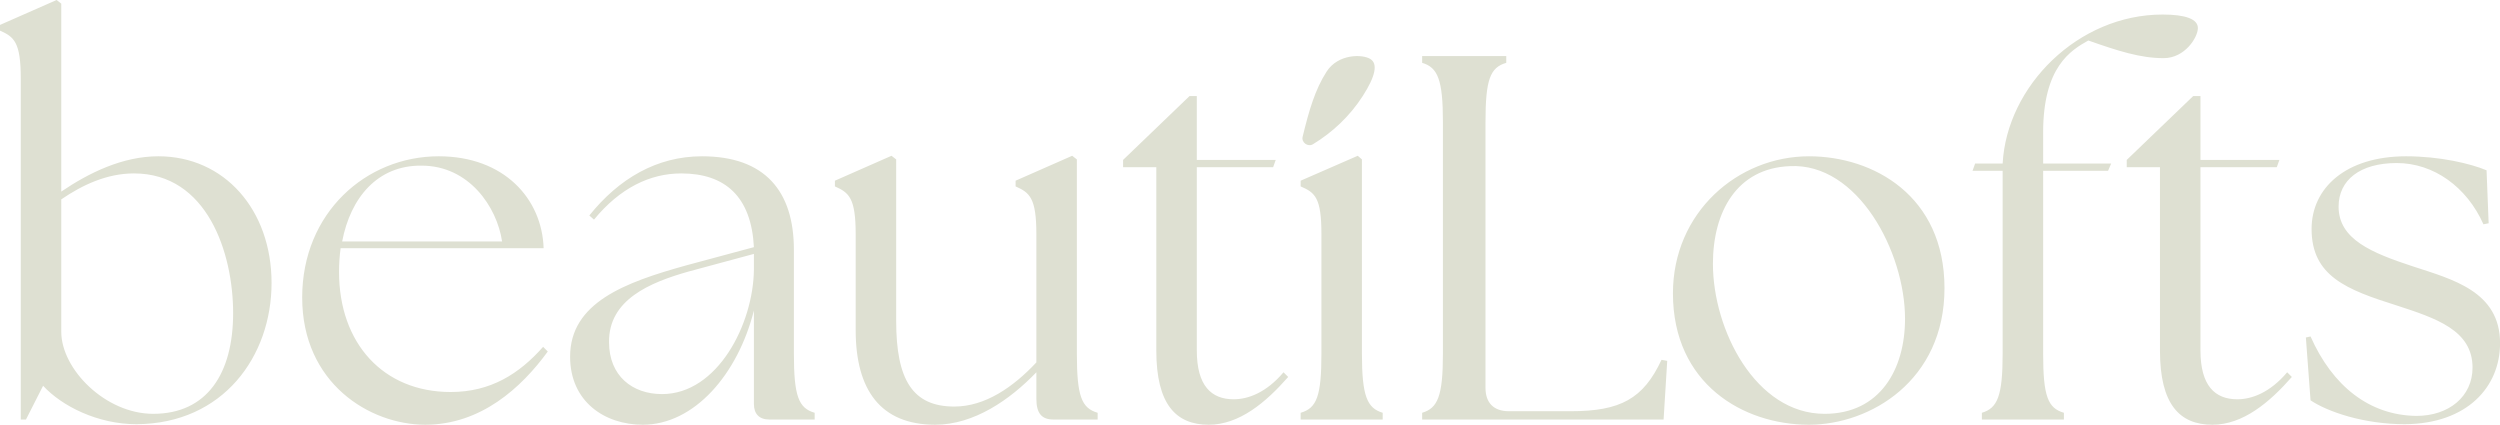<?xml version="1.0" encoding="UTF-8"?><svg id="Layer_2" xmlns="http://www.w3.org/2000/svg" viewBox="0 0 433.34 73.62"><defs><style>.cls-1{fill:#dee0d2;}</style></defs><g id="Layer_8"><path class="cls-1" d="M7.47,66.87l-2.97,5.85h-.9V13.59C3.6,7.29,2.43,6.39,0,5.31v-.99L9.81,0l.81,.63V33.21c4.77-3.24,10.62-6.12,16.83-6.12,11.43,0,19.62,9.27,19.62,21.96s-8.37,24.39-23.4,24.48c-6.75,0-12.96-3.15-16.2-6.66Zm19.08,4.86c9.36,0,13.86-7.02,13.86-17.46s-4.5-24.21-17.19-24.21c-4.68,0-8.91,1.98-12.6,4.5v22.95c0,6.48,7.65,14.22,15.93,14.22Zm25.83-20.16c0-14.67,11.07-24.48,23.67-24.48,11.34,0,17.91,7.38,18.18,15.93H59.04c-.18,1.35-.27,2.7-.27,4.14,0,12.33,7.65,20.79,19.35,20.79,6.93,0,11.88-3.15,16.02-7.83l.81,.81c-4.59,6.3-11.61,12.69-21.24,12.69s-21.33-7.2-21.33-22.05Zm34.65-9.72c-.9-6.03-5.76-13.14-13.95-13.14-7.65-.09-12.33,5.58-13.77,13.14h27.72Zm43.65,28.17v-16.2c-2.79,11.07-10.35,19.8-19.26,19.8-6.66,0-12.6-4.05-12.6-11.79,0-9.36,9.45-12.87,20.16-15.84l11.7-3.15c-.45-8.73-4.95-12.78-12.6-12.78-5.4,0-10.62,2.52-15.12,8.01l-.81-.72c5.13-6.39,11.7-10.26,19.53-10.26,10.89,0,15.93,6.03,15.93,16.2v18c0,7.38,.81,9.45,3.6,10.26v1.17h-7.83c-1.8,0-2.7-.99-2.7-2.7Zm-15.93-1.71c9.63,0,15.84-12.15,15.93-21.6v-2.7l-11.34,3.06c-6.66,1.89-13.86,4.86-13.77,12.24,0,5.85,4.05,9,9.18,9Zm33.57-11.07v-16.65c0-6.3-1.17-7.2-3.6-8.28v-.99l9.81-4.32,.81,.63v27.99c0,10.26,2.88,14.85,10.08,14.85,5.31,0,10.17-3.33,14.22-7.65v-22.23c0-6.3-1.17-7.2-3.6-8.28v-.99l9.81-4.32,.81,.63V61.29c0,7.38,.81,9.45,3.6,10.26v1.17h-7.65c-1.98,0-2.97-.99-2.97-3.6v-4.59c-4.59,4.77-10.8,9.09-17.55,9.09-9.45,0-13.77-6.03-13.77-16.38h0Zm52.11,3.51V28.98h-5.76v-1.26l11.52-11.07h1.26v11.07h13.68l-.45,1.26h-13.23v31.77c0,6.12,2.52,8.46,6.39,8.46,2.52,0,5.67-1.17,8.64-4.68l.81,.81c-3.87,4.41-8.46,8.28-13.77,8.28-5.67,0-9.09-3.51-9.09-12.87h0Zm25.02,10.8c2.79-.81,3.6-2.88,3.6-10.26v-20.7c0-6.3-1.08-7.2-3.6-8.28v-.99l9.9-4.32,.72,.63V61.29c0,7.38,.9,9.45,3.6,10.26v1.17h-14.22v-1.17Zm21.06,0c2.7-.81,3.6-2.88,3.6-10.26V21.15c0-7.38-.9-9.45-3.6-10.26v-1.17h14.58v1.17c-2.79,.81-3.6,2.88-3.6,10.26v46.08c0,2.61,1.44,4.05,4.05,4.05h10.71c8.64,0,12.6-2.16,15.75-8.91l.99,.18-.63,10.17h-41.85v-1.17h0Zm43.47-20.7c0-14.04,11.25-23.76,23.58-23.76,11.16,0,23.49,6.84,23.49,22.86s-12.87,23.67-23.49,23.67c-11.43,0-23.58-7.11-23.58-22.77Zm26.28,20.88c9.63,0,13.95-7.74,13.95-16.47,0-11.61-8.19-27.09-19.98-26.46-9.18,.36-13.32,7.92-13.32,16.92,0,11.43,7.38,26.01,19.35,26.01Zm27.27-.18c2.7-.81,3.6-2.88,3.6-10.26V29.61h-5.22l.45-1.26h4.77c.72-13.41,13.05-25.83,27.72-25.83,4.05,0,6.12,.81,6.12,2.34,0,1.62-2.25,5.22-5.94,5.22-4.05,0-7.92-1.26-13.05-3.06-3.06,1.71-7.83,4.59-7.83,15.93v5.4h11.79l-.54,1.26h-11.25v31.68c0,7.38,.81,9.45,3.6,10.26v1.17h-14.22v-1.17h0Zm30.87-10.8V28.98h-5.76v-1.26l11.52-11.07h1.26v11.07h13.68l-.45,1.26h-13.23v31.77c0,6.12,2.52,8.46,6.39,8.46,2.52,0,5.67-1.17,8.64-4.68l.81,.81c-3.87,4.41-8.46,8.28-13.77,8.28-5.67,0-9.09-3.51-9.09-12.87Zm26.1,8.64l-.81-10.89,.81-.18c3.78,8.55,10.17,13.68,18.36,13.77,5.58,0,9.72-3.33,9.72-8.37,0-6.48-6.3-8.55-13.23-10.8-8.55-2.7-14.67-5.04-14.67-13.23,0-7.11,5.94-12.6,16.38-12.6,5.85,0,11.16,1.26,13.95,2.43l.36,9.18-.9,.18c-2.88-6.48-8.64-10.62-15.03-10.62s-10.08,2.97-10.08,7.56c0,5.67,5.76,8.01,12.87,10.35,6.84,2.25,15.12,4.32,15.12,13.32,0,7.56-5.67,13.95-16.47,14.04-7.2,0-13.41-2.16-16.38-4.14ZM237.55,10.24c-1.36-.88-5.61-.93-7.6,2.17s-3.03,6.65-4.15,11.26c-.28,1.02,.92,1.88,1.8,1.32,3.39-2.06,6.37-4.86,8.61-8.34s2.63-5.59,1.34-6.41Z"/></g></svg>